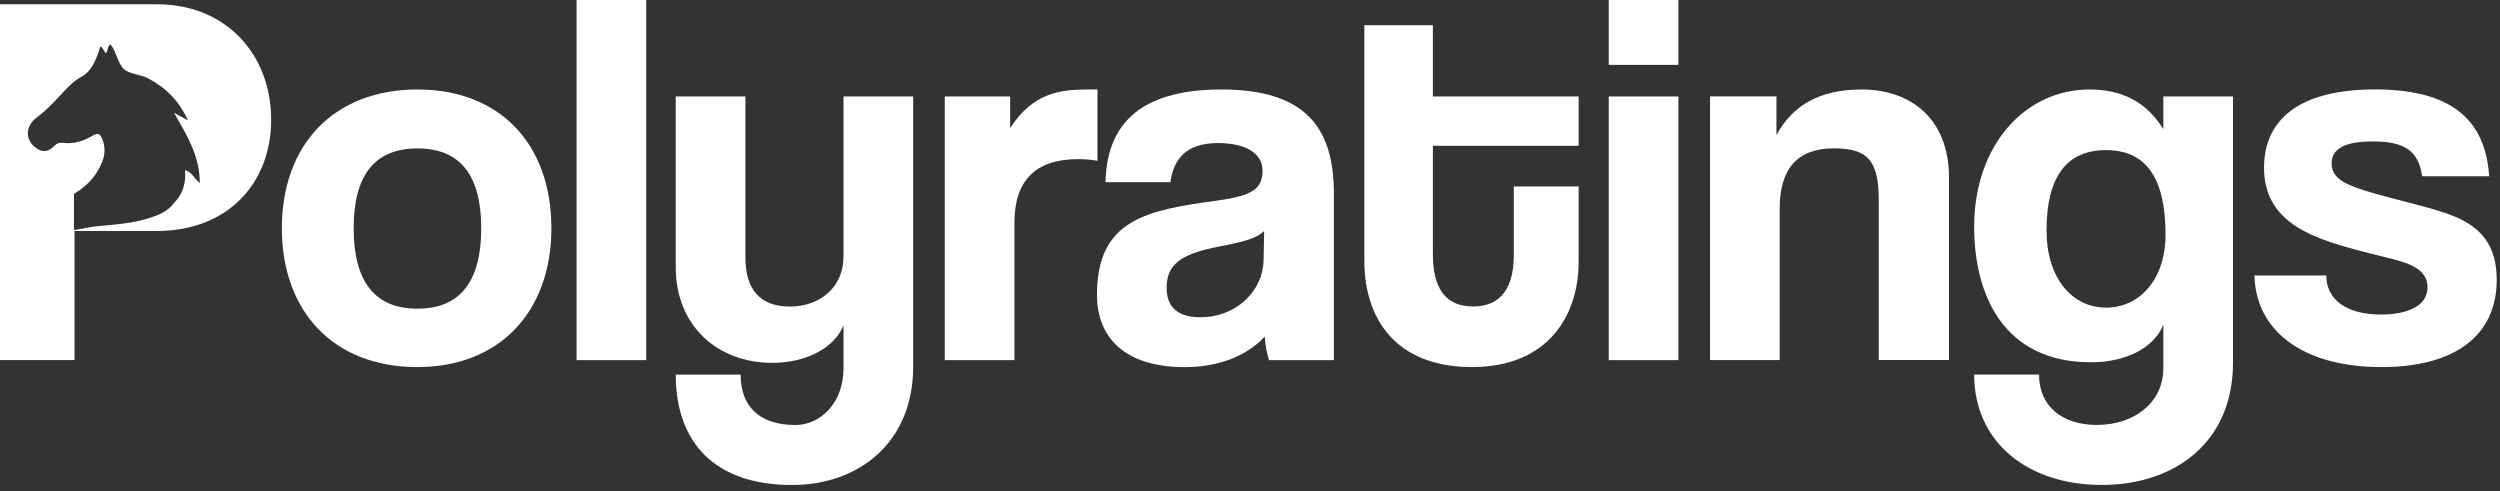 <svg width="397" height="78" viewBox="0 0 397 78" fill="none" xmlns="http://www.w3.org/2000/svg">
<rect x="0" y="0" width="397" height="78" fill="#333333" stroke="none"/>
<g clip-path="url(#clip0_145_181)">
<path d="M66.29 14.21C53.02 14.21 44.76 22.97 44.76 36.25C44.76 49.27 52.76 58.29 66.29 58.29C79.31 58.29 87.56 49.52 87.56 36.25C87.57 22.89 79.4 14.21 66.29 14.21ZM66.29 49.02C59.57 49.02 56.16 44.76 56.16 36.25C56.16 27.74 59.56 23.57 66.29 23.57C73.01 23.57 76.42 27.74 76.42 36.25C76.42 44.76 73.01 49.02 66.29 49.02Z" fill="white"/>
<path d="M102.62 0H91.56V57.19H102.62V0Z" fill="white"/>
<path d="M133.94 40.85C133.94 45.36 130.45 48.68 125.43 48.68C120.75 48.68 118.37 46.04 118.37 40.85V15.32H107.31V42.47C107.31 51.66 113.86 57.62 122.63 57.62C127.82 57.62 132.42 55.41 133.95 51.66V58.47C133.95 64 130.29 67.49 126.29 67.49C120.5 67.49 117.61 64.43 117.61 59.49H107.31C107.31 70.3 113.52 77.02 125.78 77.02C136.5 77.02 145.01 70.13 145.01 58.3V15.32H133.95V40.85H133.94Z" fill="white"/>
<path d="M174.28 14.21H172.83C168.32 14.21 164.06 14.72 160.41 20.34V15.32H150.03V57.19H161.09V35.4C161.09 28.68 164.41 25.27 171.22 25.27C172.24 25.27 173.26 25.35 174.28 25.53V14.21Z" fill="white"/>
<path d="M193.94 14.21C180.49 14.21 175.73 20.25 175.56 28.93H185.86C186.37 25.19 188.41 22.72 193.43 22.72C197.77 22.72 200.49 24.34 200.49 27.06C200.49 29.95 198.96 31.06 193.43 31.83C182.28 33.36 174.2 34.72 174.2 46.81C174.2 53.62 178.62 58.3 188.16 58.3C193.78 58.3 198.2 56.34 200.84 53.45C200.92 54.73 201.18 56.17 201.52 57.19H211.82V30.72C211.81 20.17 207.22 14.21 193.94 14.21ZM200.66 41.27C200.58 46.21 196.32 50.38 190.62 50.38C187.13 50.38 185.26 48.85 185.26 45.7C185.26 42.13 187.3 40.34 193.6 39.15C197.68 38.38 199.64 37.79 200.75 36.68L200.66 41.27Z" fill="white"/>
<path d="M227.55 4H216.66V41.44C216.66 50.46 221.51 58.29 233.76 58.29C245.59 58.29 250.69 50.38 250.69 41.53V29.61H240.39V40.5C240.39 45.69 238.35 48.67 233.92 48.67C229.41 48.67 227.54 45.61 227.54 40.33V23.15H250.69V15.32H227.54V4H227.55Z" fill="white"/>
<path d="M266.53 0H255.47V10.3H266.53V0Z" fill="white"/>
<path d="M266.53 15.32H255.47V57.19H266.53V15.32Z" fill="white"/>
<path d="M295.63 14.21C288.91 14.21 284.65 16.76 282.1 21.44V15.31H271.55V57.18H282.61V33.18C282.61 26.8 285.42 23.56 291.2 23.56C296.48 23.56 298.35 25.35 298.35 31.81V57.17H309.5V28.17C309.5 19.06 303.63 14.21 295.63 14.21Z" fill="white"/>
<path d="M343.54 20.51C340.9 16.26 337.07 14.21 331.8 14.21C321.67 14.21 313.5 22.97 313.5 36C313.5 46.98 318.27 57.53 332.05 57.53C337.5 57.53 342.01 55.32 343.54 51.57V58.46C343.54 63.99 338.86 67.48 332.99 67.48C327.46 67.48 323.8 64.5 323.8 59.48H313.5C313.5 70.29 322.09 77.01 333.75 77.01C345.41 77.01 354.6 70.2 354.6 57.61V15.32H343.54V20.51ZM334.44 48.85C328.99 48.85 324.99 44.08 324.99 36.6C324.99 28.01 328.22 23.84 334.44 23.84C340.74 23.84 343.89 28.18 343.89 37.29C343.88 44.34 339.8 48.85 334.44 48.85Z" fill="white"/>
<path d="M389.58 34.29C386.35 33.01 381.84 32.08 377.07 30.72C372.56 29.44 370.26 28.42 370.26 25.95C370.26 23.48 372.64 22.46 376.81 22.46C381.83 22.46 384.04 23.91 384.64 27.99H395.28C394.68 18.97 389.24 14.2 377.15 14.2C364.39 14.2 359.53 19.56 359.53 26.62C359.53 30.36 360.89 33.6 364.81 36.07C367.79 37.94 371.7 39.13 378.77 40.84C382.34 41.69 385.49 42.63 385.49 45.61C385.49 48.76 382 49.95 378.09 49.95C372.73 49.95 369.41 47.65 369.41 43.74H358.01C358.18 52.25 365.33 58.29 378.18 58.29C390.09 58.29 396.48 53.1 396.48 44.42C396.47 38.98 394.01 36.08 389.58 34.29Z" fill="white"/>
<path d="M24.93 0.68H0V57.18H11.83V36.68H24.93C35.99 36.68 43.06 29.28 43.06 18.98C43.06 8.77 36 0.68 24.93 0.68ZM29.38 27.03C29.56 29.08 29.03 30.84 27.6 32.27C26.56 33.68 25 34.23 23.43 34.71C20.8 35.52 18.05 35.68 15.34 35.93C14.13 36.04 12.95 36.39 11.75 36.52V30.8C11.86 30.72 11.96 30.64 12.08 30.57C14.01 29.39 15.47 27.72 16.28 25.55C16.73 24.36 16.7 23.19 16.21 22.01C15.9 21.26 15.57 21.04 14.78 21.51C13.34 22.36 11.76 22.91 10.06 22.69C9.43 22.61 9.04 22.75 8.59 23.2C7.58 24.24 6.6 24.24 5.5 23.32C3.95 22.04 4.07 19.93 5.89 18.61C7.11 17.72 8.13 16.66 9.16 15.58C10.3 14.39 11.37 13.05 12.82 12.26C14.53 11.33 15.1 9.75 15.72 8.13C15.81 7.89 15.7 7.55 16.1 7.38C16.32 7.73 16.55 8.09 16.79 8.47C17.19 8.04 17.03 7.4 17.51 7.05C17.63 7.19 17.73 7.26 17.79 7.36C18.52 8.52 18.79 10.11 19.63 10.93C20.51 11.78 22.25 11.77 23.5 12.43C26.3 13.91 28.46 16.01 29.85 19.12C28.99 18.64 28.31 18.27 27.63 17.9C29.61 21.36 31.72 24.68 31.73 29.05C30.77 28.34 30.51 27.29 29.38 27.03Z" fill="white"/>
</g>
<defs>
<clipPath id="clip0_145_181">
<rect width="396.47" height="77.01" fill="white"/>
</clipPath>
</defs>
</svg>
